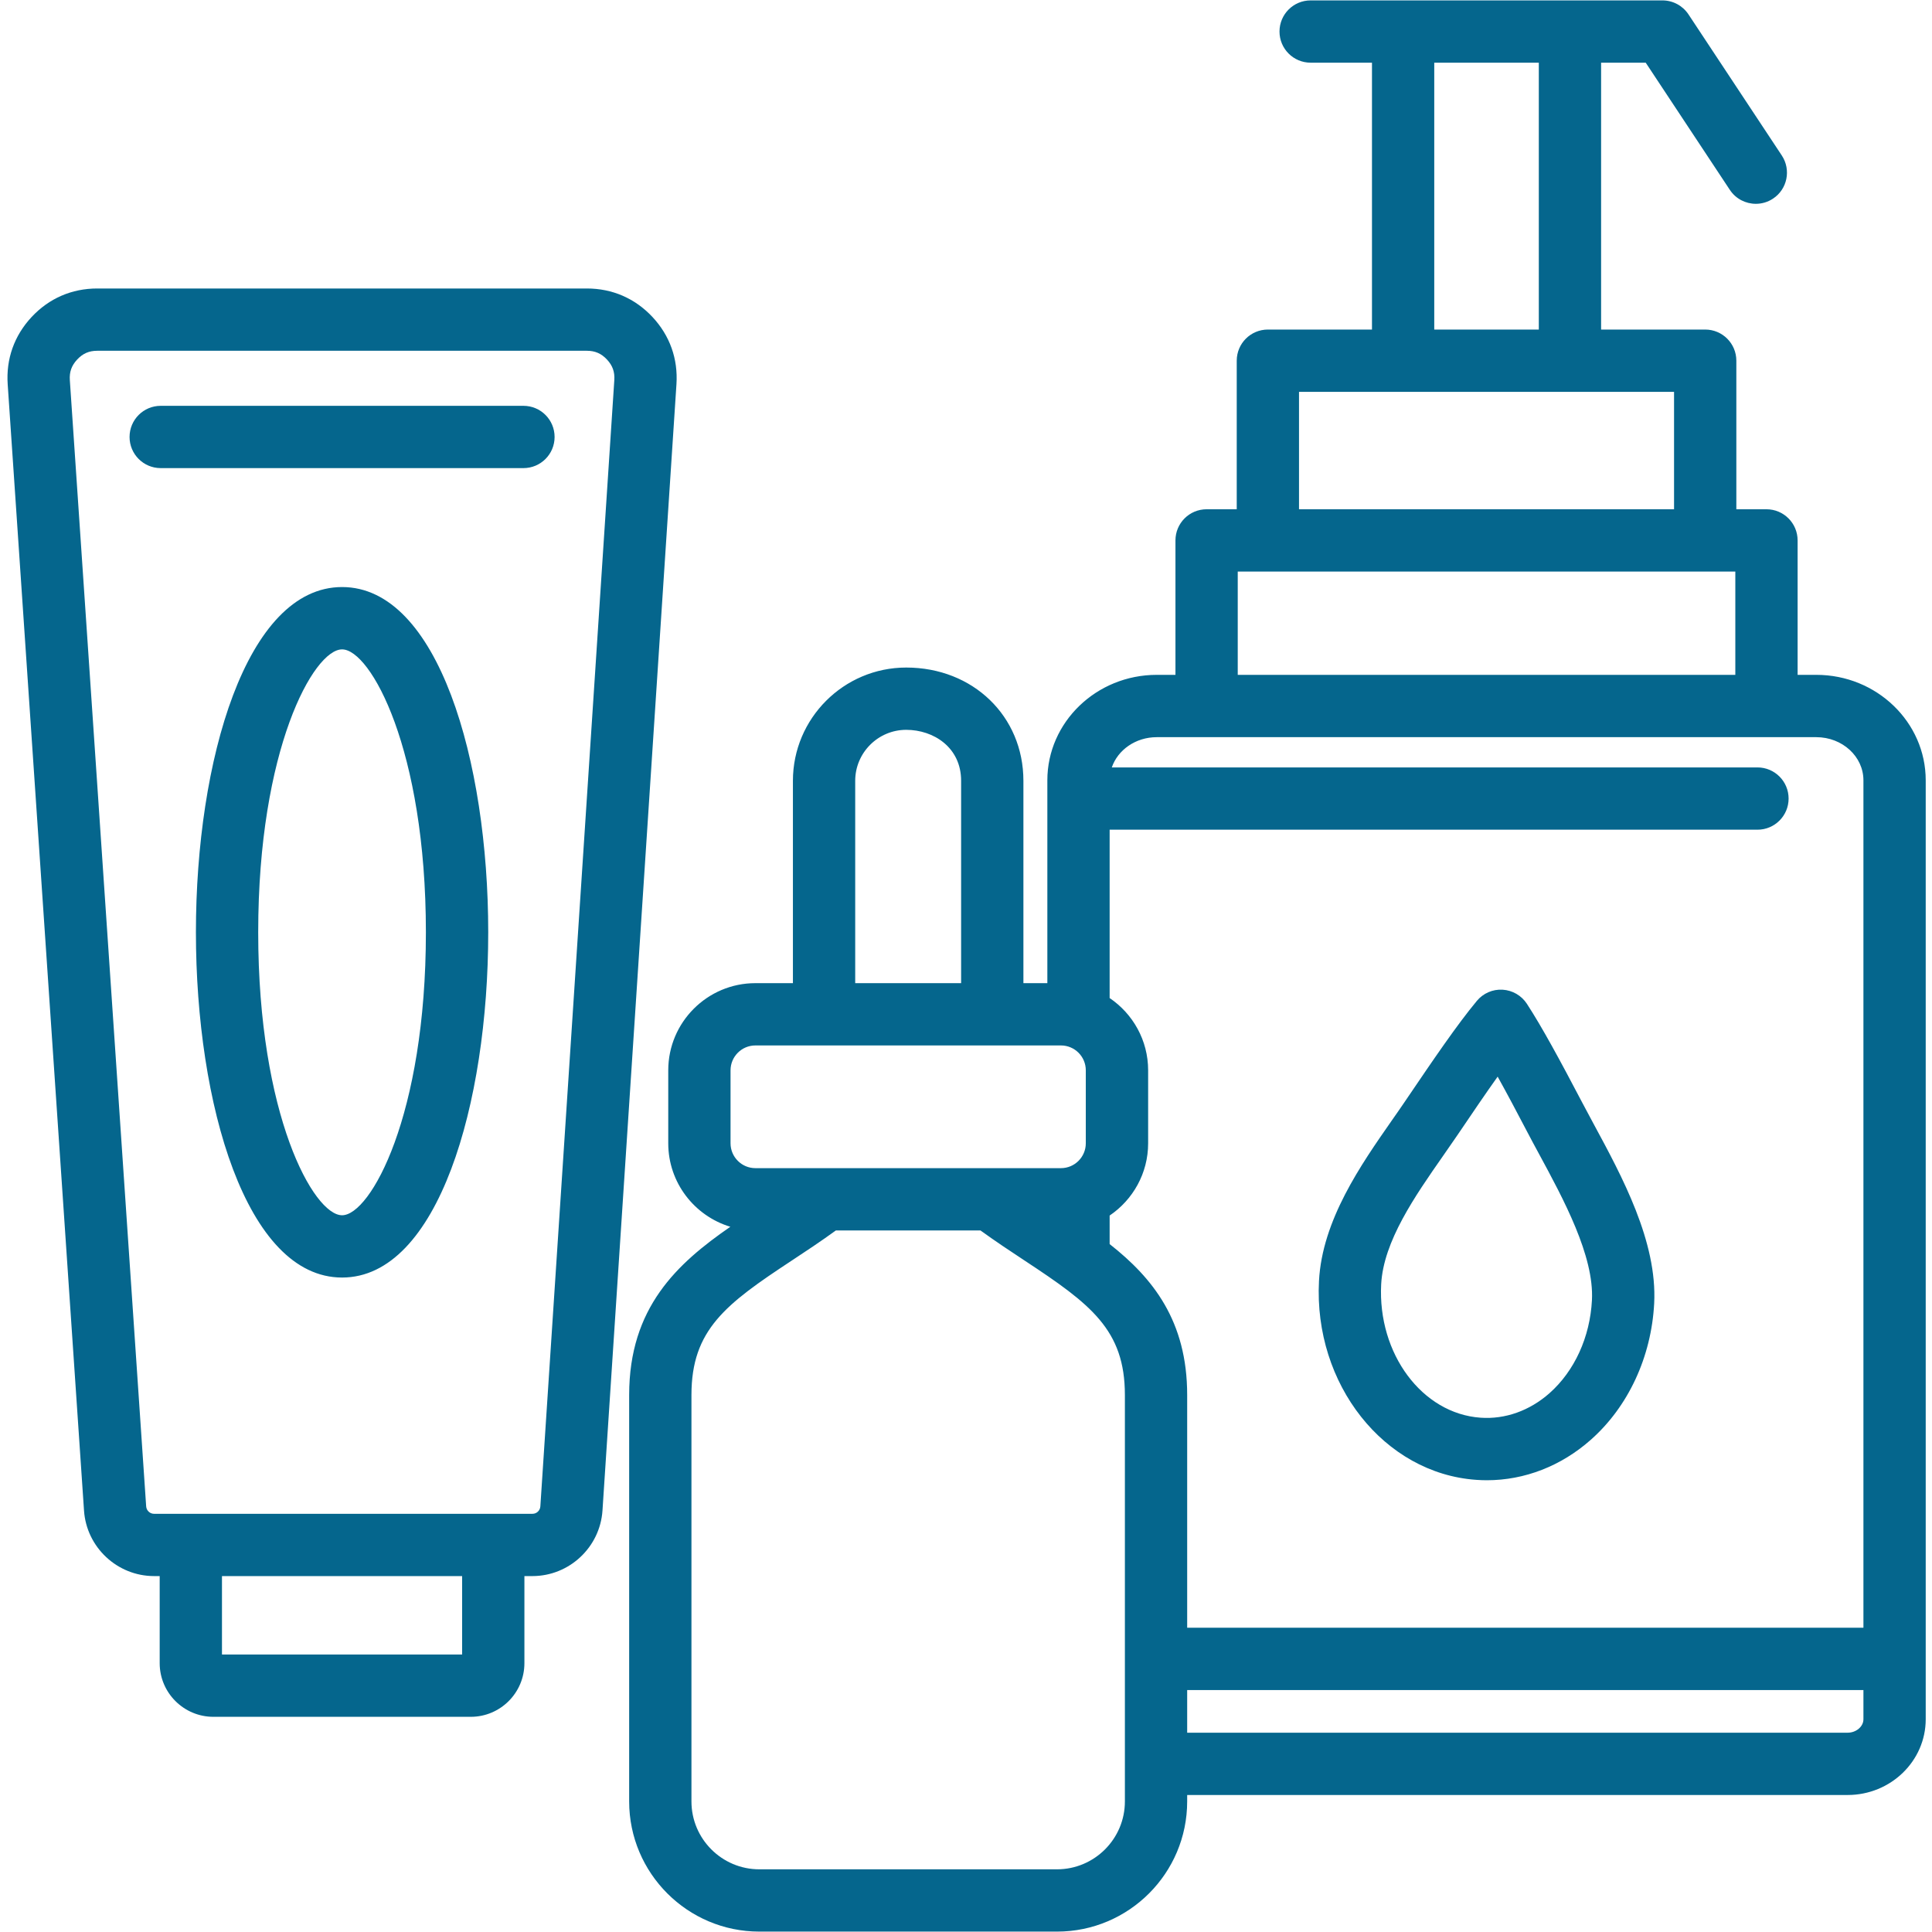 <svg xmlns="http://www.w3.org/2000/svg" xmlns:xlink="http://www.w3.org/1999/xlink" width="200" zoomAndPan="magnify" viewBox="0 0 150 150" height="200" preserveAspectRatio="xMidYMid meet" version="1.0"><defs><clipPath id="28714a0b01"><path d="M 0.469 0 L 149.719 0 L 149.719 150 L 0.469 150 Z M 0.469 0 " clip-rule="nonzero"/></clipPath></defs><g clip-path="url(#28714a0b01)"><path fill="#05668d" d="M 141.02 52.395 L 139.566 52.395 L 139.566 41.957 C 139.566 40.621 138.484 39.539 137.148 39.539 L 134.809 39.539 L 134.809 28.004 C 134.809 26.668 133.727 25.586 132.391 25.586 L 124.309 25.586 L 124.309 4.867 L 127.773 4.867 L 134.305 14.742 C 134.77 15.445 135.539 15.824 136.324 15.824 C 136.781 15.824 137.246 15.695 137.656 15.422 C 138.77 14.688 139.074 13.188 138.34 12.074 L 131.09 1.113 C 130.641 0.438 129.883 0.031 129.07 0.031 L 101.758 0.031 C 100.422 0.031 99.34 1.113 99.34 2.449 C 99.34 3.785 100.422 4.867 101.758 4.867 L 106.52 4.867 L 106.52 25.586 L 98.438 25.586 C 97.102 25.586 96.02 26.668 96.02 28.004 L 96.02 39.539 L 93.68 39.539 C 92.344 39.539 91.262 40.621 91.262 41.957 L 91.262 52.395 L 89.809 52.395 C 85.125 52.395 81.316 56.07 81.316 60.582 L 81.316 76.332 L 79.457 76.332 L 79.457 60.621 C 79.457 55.609 75.547 51.828 70.359 51.828 C 65.508 51.828 61.562 55.773 61.562 60.621 L 61.562 76.332 L 58.648 76.332 C 54.918 76.332 51.883 79.367 51.883 83.098 L 51.883 88.766 C 51.883 91.82 53.918 94.406 56.703 95.246 C 52.562 98.109 48.848 101.523 48.848 108.305 L 48.848 139.863 C 48.848 145.438 53.383 149.969 58.953 149.969 L 82.066 149.969 C 87.641 149.969 92.172 145.438 92.172 139.863 L 92.172 139.363 L 143.449 139.363 C 146.793 139.363 149.512 136.727 149.512 133.484 L 149.512 60.582 C 149.512 56.07 145.703 52.395 141.02 52.395 Z M 111.355 4.867 L 119.473 4.867 L 119.473 25.586 L 111.355 25.586 Z M 100.855 30.422 L 129.973 30.422 L 129.973 39.539 L 100.855 39.539 Z M 96.098 44.375 L 134.73 44.375 L 134.73 52.395 L 96.098 52.395 Z M 66.398 60.621 C 66.398 58.441 68.176 56.664 70.359 56.664 C 72.477 56.664 74.621 58.023 74.621 60.621 L 74.621 76.332 L 66.398 76.332 Z M 56.719 83.098 C 56.719 82.035 57.586 81.168 58.648 81.168 L 82.371 81.168 C 83.438 81.168 84.301 82.035 84.301 83.098 L 84.301 88.766 C 84.301 89.828 83.438 90.695 82.371 90.695 L 58.648 90.695 C 57.586 90.695 56.719 89.828 56.719 88.766 Z M 87.336 139.863 C 87.336 142.77 84.973 145.133 82.066 145.133 L 58.953 145.133 C 56.047 145.133 53.684 142.77 53.684 139.863 L 53.684 108.305 C 53.684 103.238 56.348 101.246 61.453 97.883 C 62.57 97.148 63.723 96.383 64.898 95.531 L 76.121 95.531 C 77.301 96.383 78.453 97.148 79.57 97.883 C 84.672 101.246 87.336 103.238 87.336 108.305 Z M 86.152 96.59 L 86.152 94.375 C 87.953 93.156 89.141 91.098 89.141 88.766 L 89.141 83.098 C 89.141 80.766 87.953 78.707 86.152 77.488 L 86.152 64.418 L 136.449 64.418 C 137.785 64.418 138.867 63.336 138.867 62 C 138.867 60.664 137.785 59.582 136.449 59.582 L 86.32 59.582 C 86.785 58.223 88.172 57.234 89.809 57.234 L 141.02 57.234 C 143.035 57.234 144.676 58.734 144.676 60.582 L 144.676 126.375 L 92.172 126.375 L 92.172 108.305 C 92.172 102.547 89.496 99.219 86.152 96.59 Z M 143.449 134.527 L 92.172 134.527 L 92.172 131.215 L 144.676 131.215 L 144.676 133.484 C 144.676 134.051 144.113 134.527 143.449 134.527 Z M 114.613 114.895 C 114.887 114.914 115.16 114.926 115.434 114.926 C 118.363 114.926 121.199 113.828 123.504 111.789 C 126.418 109.215 128.211 105.352 128.43 101.199 C 128.68 96.406 125.938 91.344 123.734 87.27 C 123.414 86.676 123.105 86.105 122.82 85.559 C 121.105 82.289 119.723 79.742 118.547 77.934 C 118.129 77.293 117.43 76.887 116.664 76.84 C 115.898 76.793 115.152 77.117 114.664 77.707 C 113.133 79.543 111.203 82.391 109.332 85.148 L 109.082 85.516 C 108.762 85.992 108.418 86.48 108.066 86.984 C 105.656 90.438 102.652 94.738 102.406 99.457 C 101.988 107.469 107.461 114.395 114.613 114.895 Z M 107.234 99.711 C 107.41 96.371 109.867 92.855 112.031 89.754 C 112.395 89.23 112.75 88.723 113.086 88.23 L 113.336 87.863 C 114.328 86.398 115.336 84.91 116.277 83.59 C 117.004 84.898 117.777 86.355 118.535 87.805 C 118.828 88.367 119.148 88.961 119.48 89.574 C 121.395 93.109 123.777 97.512 123.598 100.945 C 123.449 103.812 122.246 106.445 120.301 108.168 C 118.762 109.527 116.859 110.207 114.949 110.07 C 110.414 109.754 106.953 105.105 107.234 99.711 Z M 50.652 24.605 C 49.301 23.164 47.543 22.398 45.562 22.398 L 7.551 22.398 C 5.57 22.398 3.809 23.164 2.457 24.609 C 1.105 26.059 0.461 27.867 0.598 29.844 L 6.523 117.281 C 6.715 120.133 9.105 122.367 11.965 122.367 C 12.113 122.367 12.258 122.367 12.398 122.367 L 12.398 129.129 C 12.398 131.426 14.27 133.293 16.566 133.293 L 36.551 133.293 C 38.848 133.293 40.715 131.426 40.715 129.129 L 40.715 122.367 C 40.914 122.367 41.121 122.367 41.336 122.367 C 44.199 122.367 46.59 120.129 46.777 117.27 L 52.52 29.828 C 52.648 27.855 52.004 26.051 50.652 24.605 Z M 17.234 128.457 L 17.234 122.367 L 35.879 122.367 L 35.879 128.457 Z M 11.965 117.531 C 11.637 117.531 11.371 117.281 11.348 116.953 L 5.422 29.516 C 5.379 28.875 5.555 28.383 5.992 27.914 C 6.43 27.445 6.91 27.234 7.551 27.234 L 45.562 27.234 C 46.203 27.234 46.684 27.445 47.121 27.91 C 47.559 28.379 47.738 28.871 47.695 29.512 L 41.953 116.953 C 41.93 117.281 41.668 117.531 41.336 117.531 Z M 26.559 45.578 C 19.109 45.578 15.211 59.062 15.211 72.383 C 15.211 85.703 19.109 99.188 26.559 99.188 C 34.008 99.188 37.906 85.703 37.906 72.383 C 37.906 59.062 34.008 45.578 26.559 45.578 Z M 26.559 94.352 C 24.348 94.352 20.047 86.598 20.047 72.383 C 20.047 58.168 24.348 50.418 26.559 50.418 C 28.766 50.418 33.066 58.168 33.066 72.383 C 33.066 86.598 28.766 94.352 26.559 94.352 Z M 43.059 33.926 C 43.059 35.262 41.977 36.344 40.641 36.344 L 12.477 36.344 C 11.141 36.344 10.059 35.262 10.059 33.926 C 10.059 32.59 11.141 31.508 12.477 31.508 L 40.641 31.508 C 41.977 31.508 43.059 32.59 43.059 33.926 Z M 43.059 33.926 " fill-opacity="1" fill-rule="nonzero"/></g></svg>